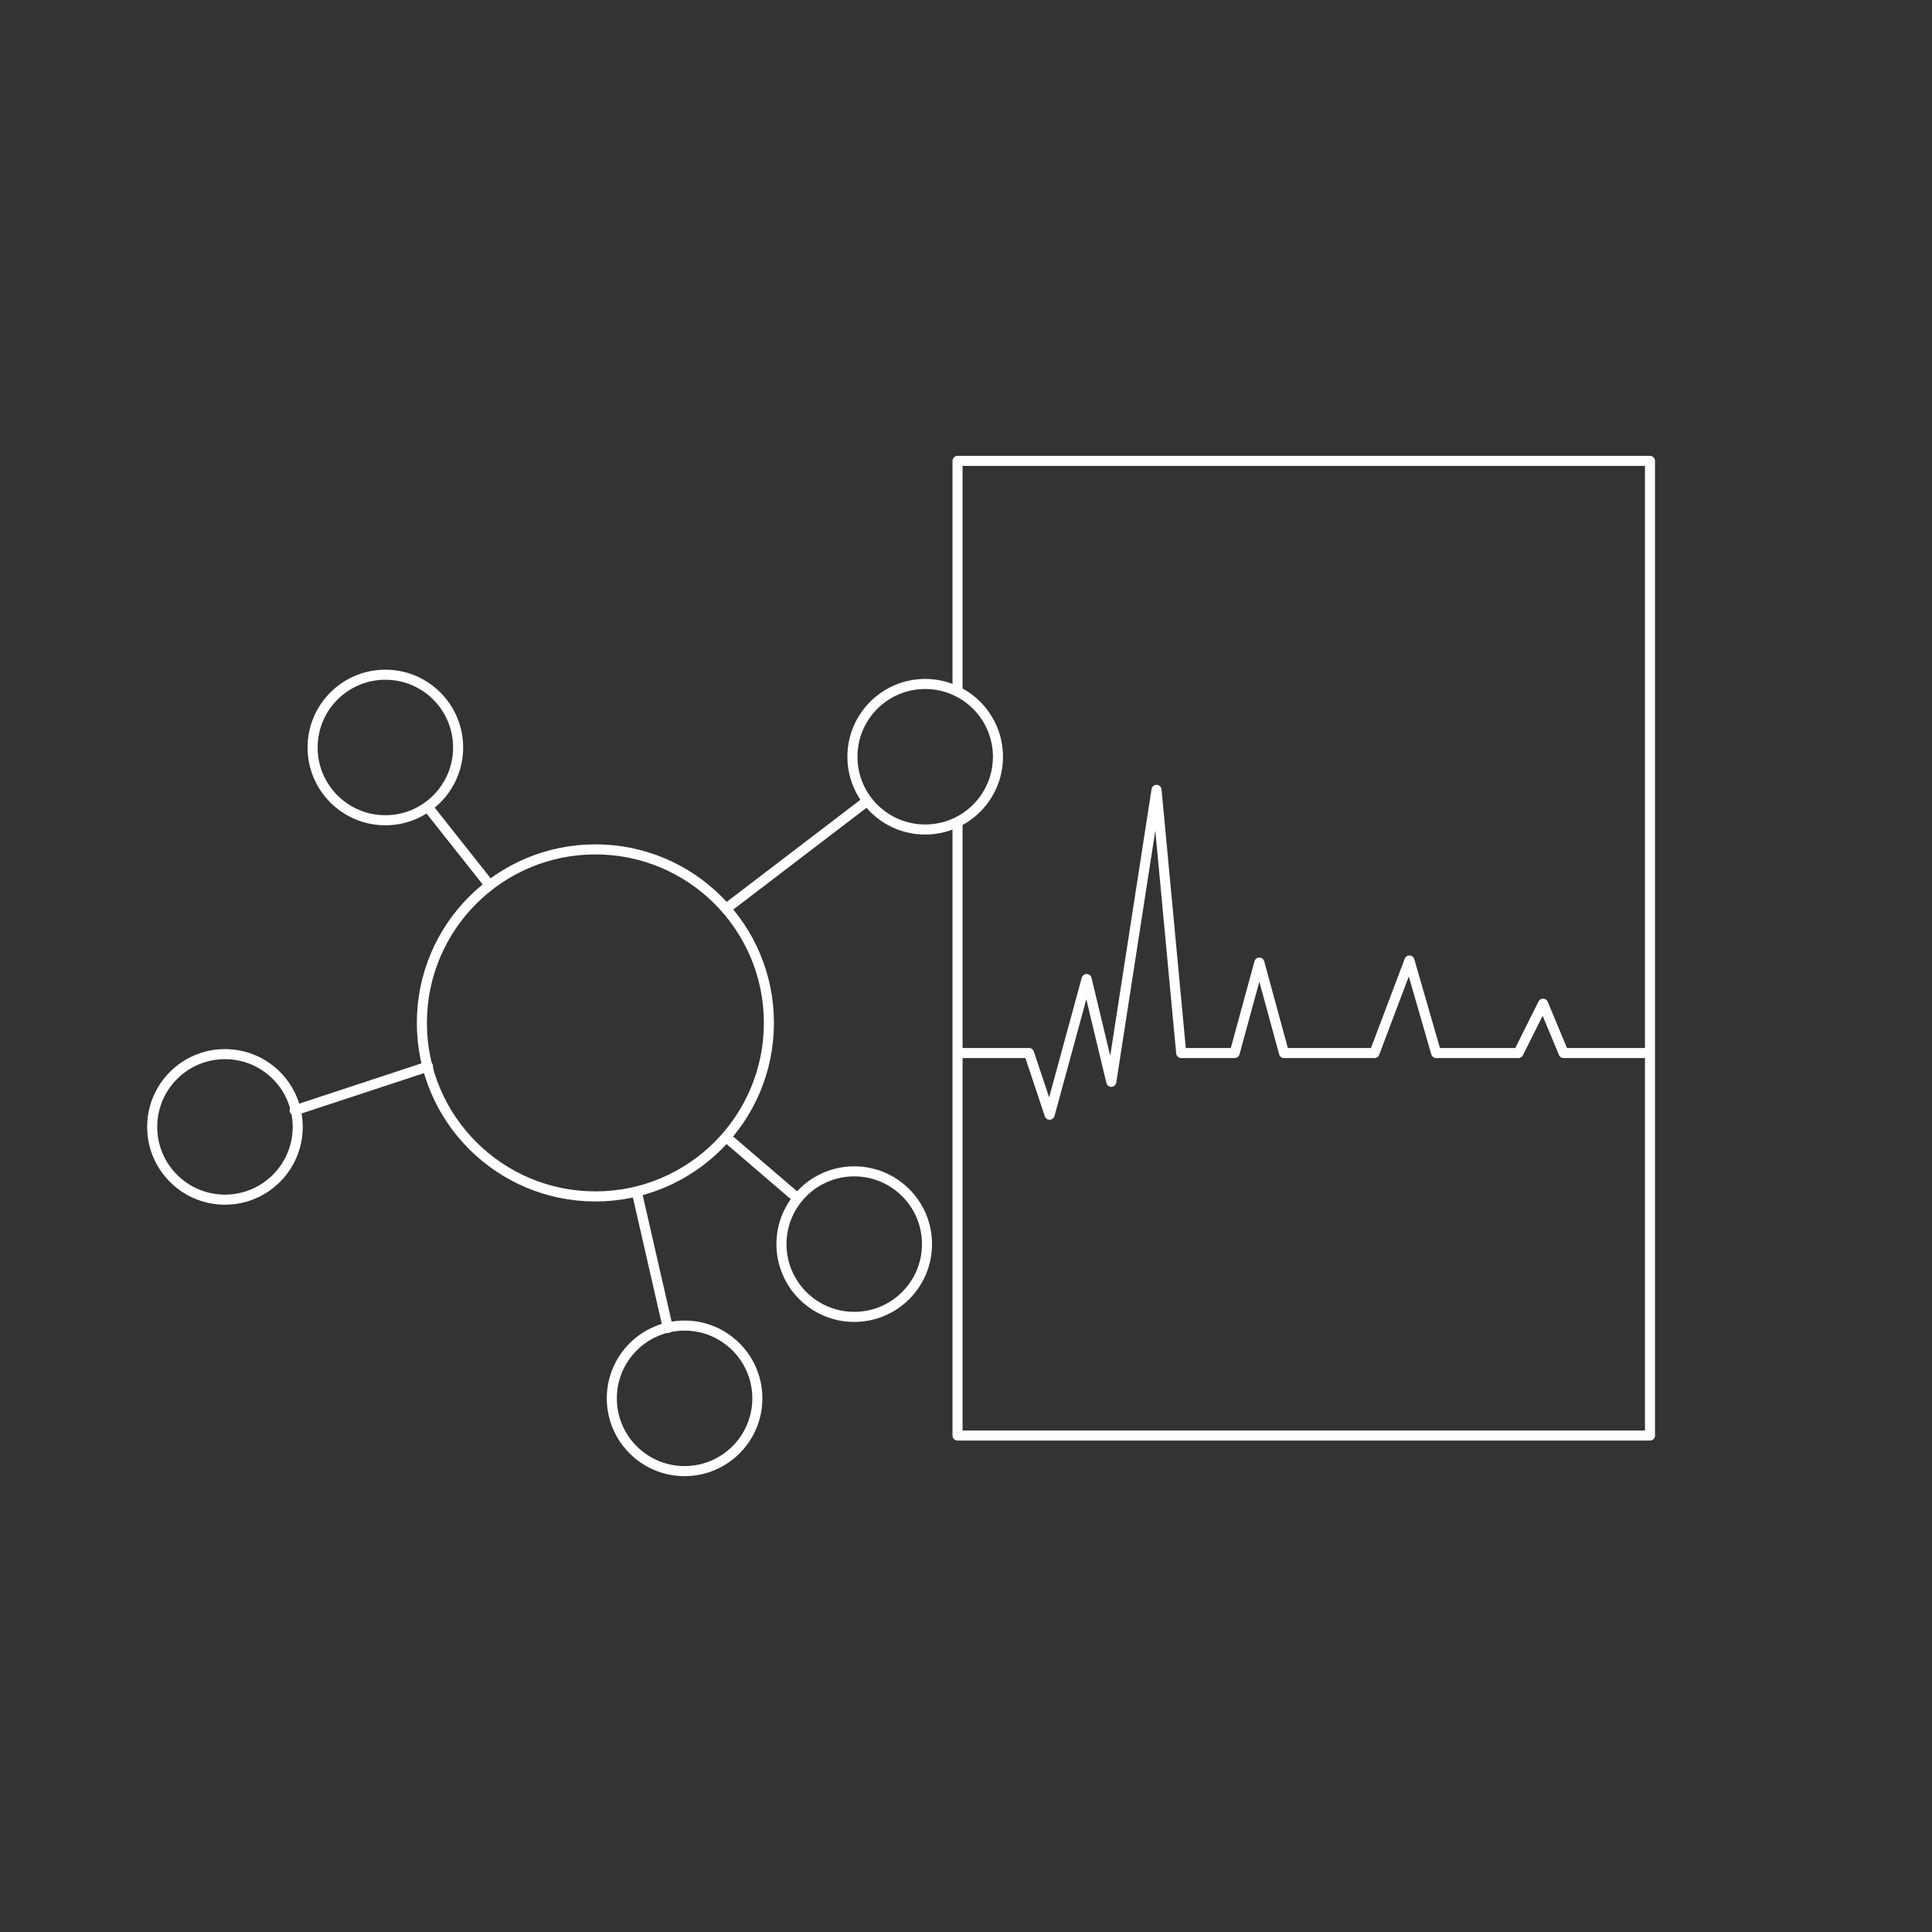 <?xml version="1.0" encoding="UTF-8"?> <svg xmlns="http://www.w3.org/2000/svg" id="Layer_1" version="1.1" viewBox="0 0 128 128"><rect x="0" y="0" width="128" height="128" fill="#333333" stroke="none"/><defs><style> .st0 { stroke-width: .666px; } .st0, .st1 { fill: none; stroke: #fff; stroke-linecap: round; stroke-linejoin: round; } .st1 { stroke-width: .667px; } </style></defs><polyline class="st0" points="63.439 45.61 63.439 30.535 109.316 30.535 109.316 95.108 63.439 95.108 63.439 54.51"></polyline><circle class="st1" cx="61.296" cy="50.136" r="4.821"></circle><circle class="st1" cx="14.904" cy="74.66" r="4.821"></circle><circle class="st1" cx="45.355" cy="92.644" r="4.821"></circle><circle class="st1" cx="56.595" cy="82.426" r="4.821"></circle><line class="st1" x1="28.36" y1="53.49" x2="32.447" y2="58.65"></line><line class="st1" x1="48.132" y1="75.357" x2="52.781" y2="79.342"></line><circle class="st1" cx="39.446" cy="67.77" r="11.496"></circle><circle class="st1" cx="25.531" cy="49.523" r="4.821"></circle><line class="st1" x1="19.521" y1="73.569" x2="28.36" y2="70.657"></line><line class="st1" x1="44.249" y1="87.977" x2="42.205" y2="79.036"></line><line class="st1" x1="57.431" y1="53.081" x2="48.132" y2="60.183"></line><polyline class="st1" points="63.637 69.766 68.177 69.766 69.54 73.853 71.992 64.862 73.626 71.673 76.623 52.33 78.258 69.766 81.799 69.766 83.434 63.773 85.069 69.766 91.062 69.766 93.378 63.636 95.149 69.766 100.598 69.766 102.232 66.497 103.594 69.766 109.043 69.766"></polyline></svg> 